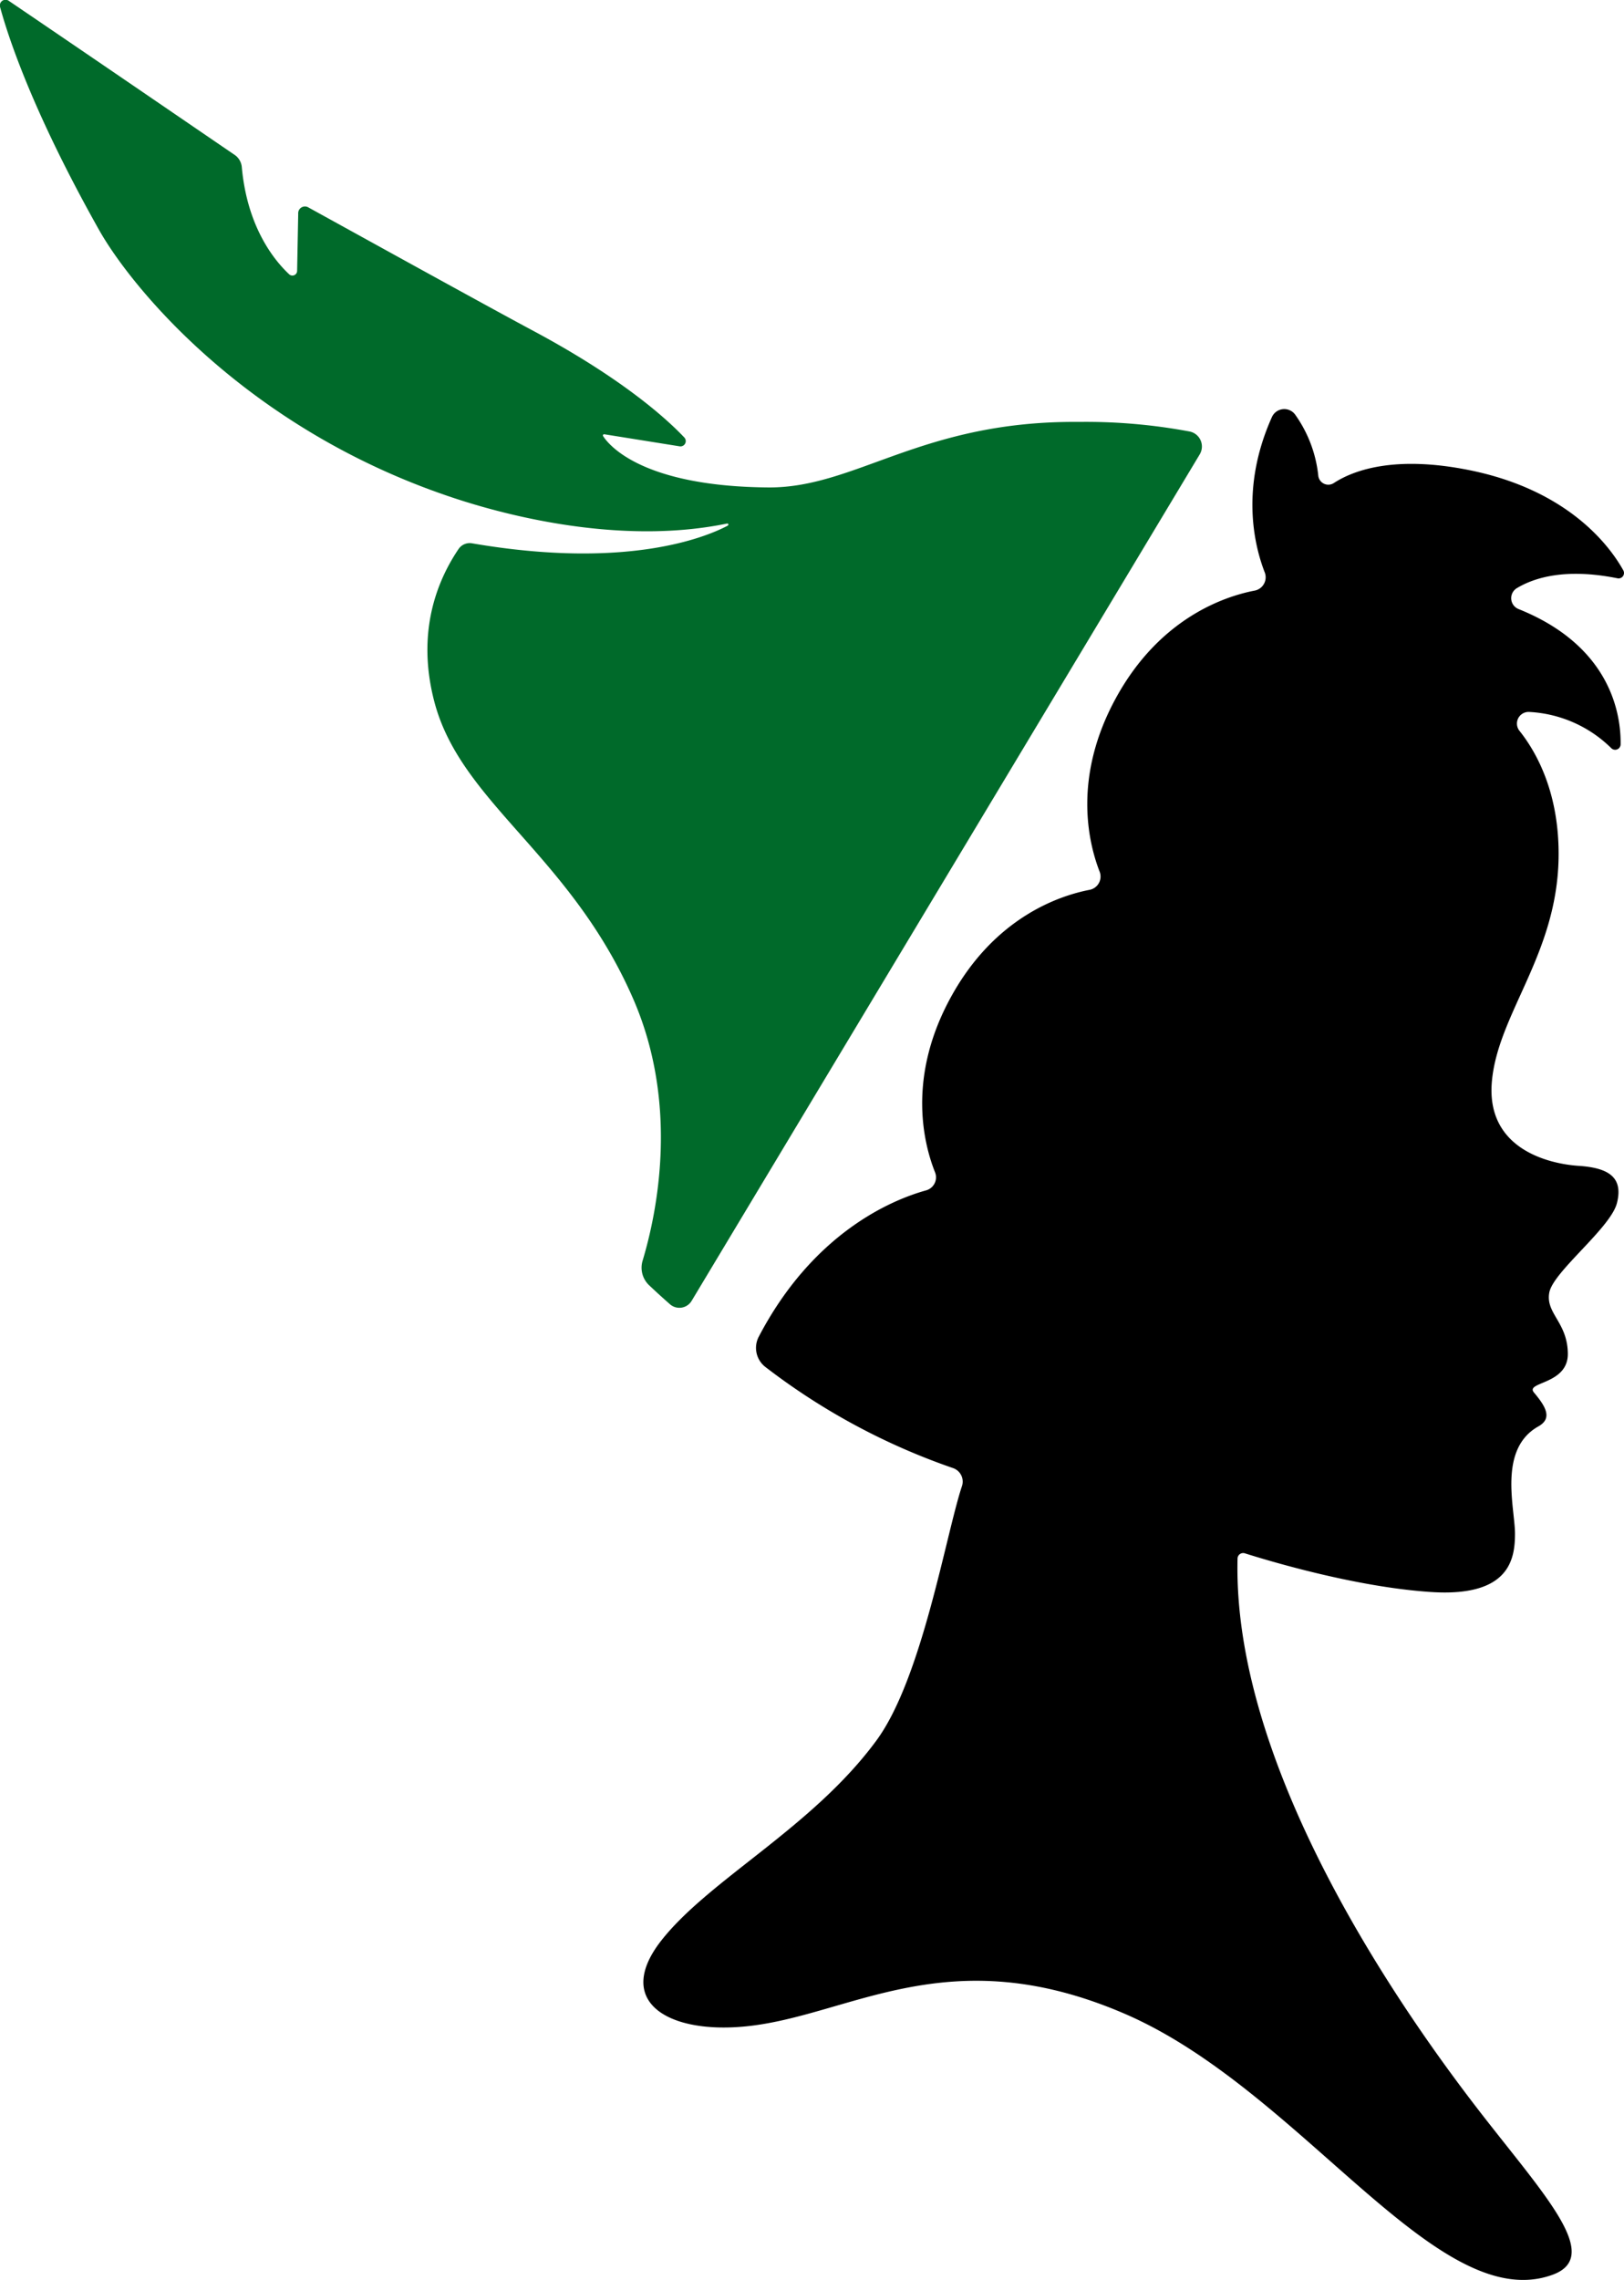 <svg xmlns="http://www.w3.org/2000/svg" viewBox="0 0 240 336.8"><defs><style>.cls-1{fill:#006a2a;}</style></defs><title>logo-imagicomm_peter_pan</title><g id="Layer_2" data-name="Layer 2"><g id="Logos_Color_2" data-name="Logos Color 2"><path class="cls-1" d="M95.91,189.82q1.55,1.47,3.13,2.85a2.11,2.11,0,0,0,3.18-.54l75.07-125a2.26,2.26,0,0,0-1.46-3.39,83.07,83.07,0,0,0-16.37-1.42C136.29,62.11,126.62,72,113.7,72c-18.39-.12-23.53-6-24.55-7.55-.12-.18,0-.34.2-.3h0l11.06,1.77a.78.78,0,0,0,.72-1.3c-2.6-2.75-9.13-8.7-22.39-15.79-7-3.74-27.36-15-33.11-18.16a1,1,0,0,0-1.56.9L43.91,40a.7.7,0,0,1-1.17.52c-2-1.87-6.16-6.7-7-15.77a2.46,2.46,0,0,0-1-1.83C31,20.38,16.85,10.68,1.34.15A.84.84,0,0,0,0,1C1.19,5.39,4.77,16.41,14.62,33.93c4.75,8.45,22.16,30,53.59,40,8.62,2.74,24.39,6.42,39.09,3.43v0c.39-.12.45.18.19.31-3.22,1.69-14.89,6.5-37.73,2.58a2,2,0,0,0-1.95.78c-3.21,4.71-6.36,12.43-3.57,22.81,4,14.82,20.12,22.52,29.35,43.73,6.8,15.64,3.52,31.5,1.38,38.63A3.57,3.57,0,0,0,95.91,189.82Z"/><path d="M239,85.41a.8.8,0,0,0,.9-1.16c-1.92-3.46-8-11.84-22.77-14.81-11-2.21-17.08,0-20,1.9a1.49,1.49,0,0,1-2.31-1.08,18.93,18.93,0,0,0-3.44-9.05,2,2,0,0,0-3.42.41c-4.66,10.39-2.61,18.89-1.08,22.86a2,2,0,0,1-1.49,2.76c-4.53.88-14,4.1-20.43,15.78s-4.15,21.33-2.48,25.66a2,2,0,0,1-1.49,2.76c-4.53.88-14,4.1-20.43,15.78-6.55,11.87-4.06,21.71-2.39,25.9a2,2,0,0,1-1.33,2.71c-5,1.39-16.67,6.2-24.74,21.67a3.56,3.56,0,0,0,1,4.4,97.53,97.53,0,0,0,27.73,14.94,2.11,2.11,0,0,1,1.33,2.67c-2.37,7.12-5.89,28.4-12.64,37.57-9.42,12.82-24.6,20.46-31.73,29.47s.79,13.9,12.39,12.76c15.42-1.51,29.85-13.14,56-1.88s46.15,44.73,63.22,38.58c7.32-2.63-.62-11.18-10-23.19S182.05,263,182.89,230.19a.83.83,0,0,1,1.07-.76c3.67,1.16,16.46,5,27.54,5.72,11.61.75,12.39-4.88,12.39-8.63s-2.55-12.46,3.45-15.83c2.13-1.19,1.1-2.93-.64-5-1.38-1.62,5.06-1.13,5-5.77s-3.31-5.91-2.74-9,9.07-9.53,10-13.23c1-3.94-1.45-5.21-5.68-5.49s-13.66-2.39-12.81-12.39,9.57-18.72,9.86-32.94c.19-9.57-3.2-15.68-5.75-18.89a1.72,1.72,0,0,1,1.44-2.82,18.62,18.62,0,0,1,12.1,5.35.81.81,0,0,0,1.38-.56c.06-4.31-1.34-14.49-15.11-20a1.73,1.73,0,0,1-.22-3.08C226.66,85.37,231.25,83.86,239,85.41Z"/></g></g></svg>